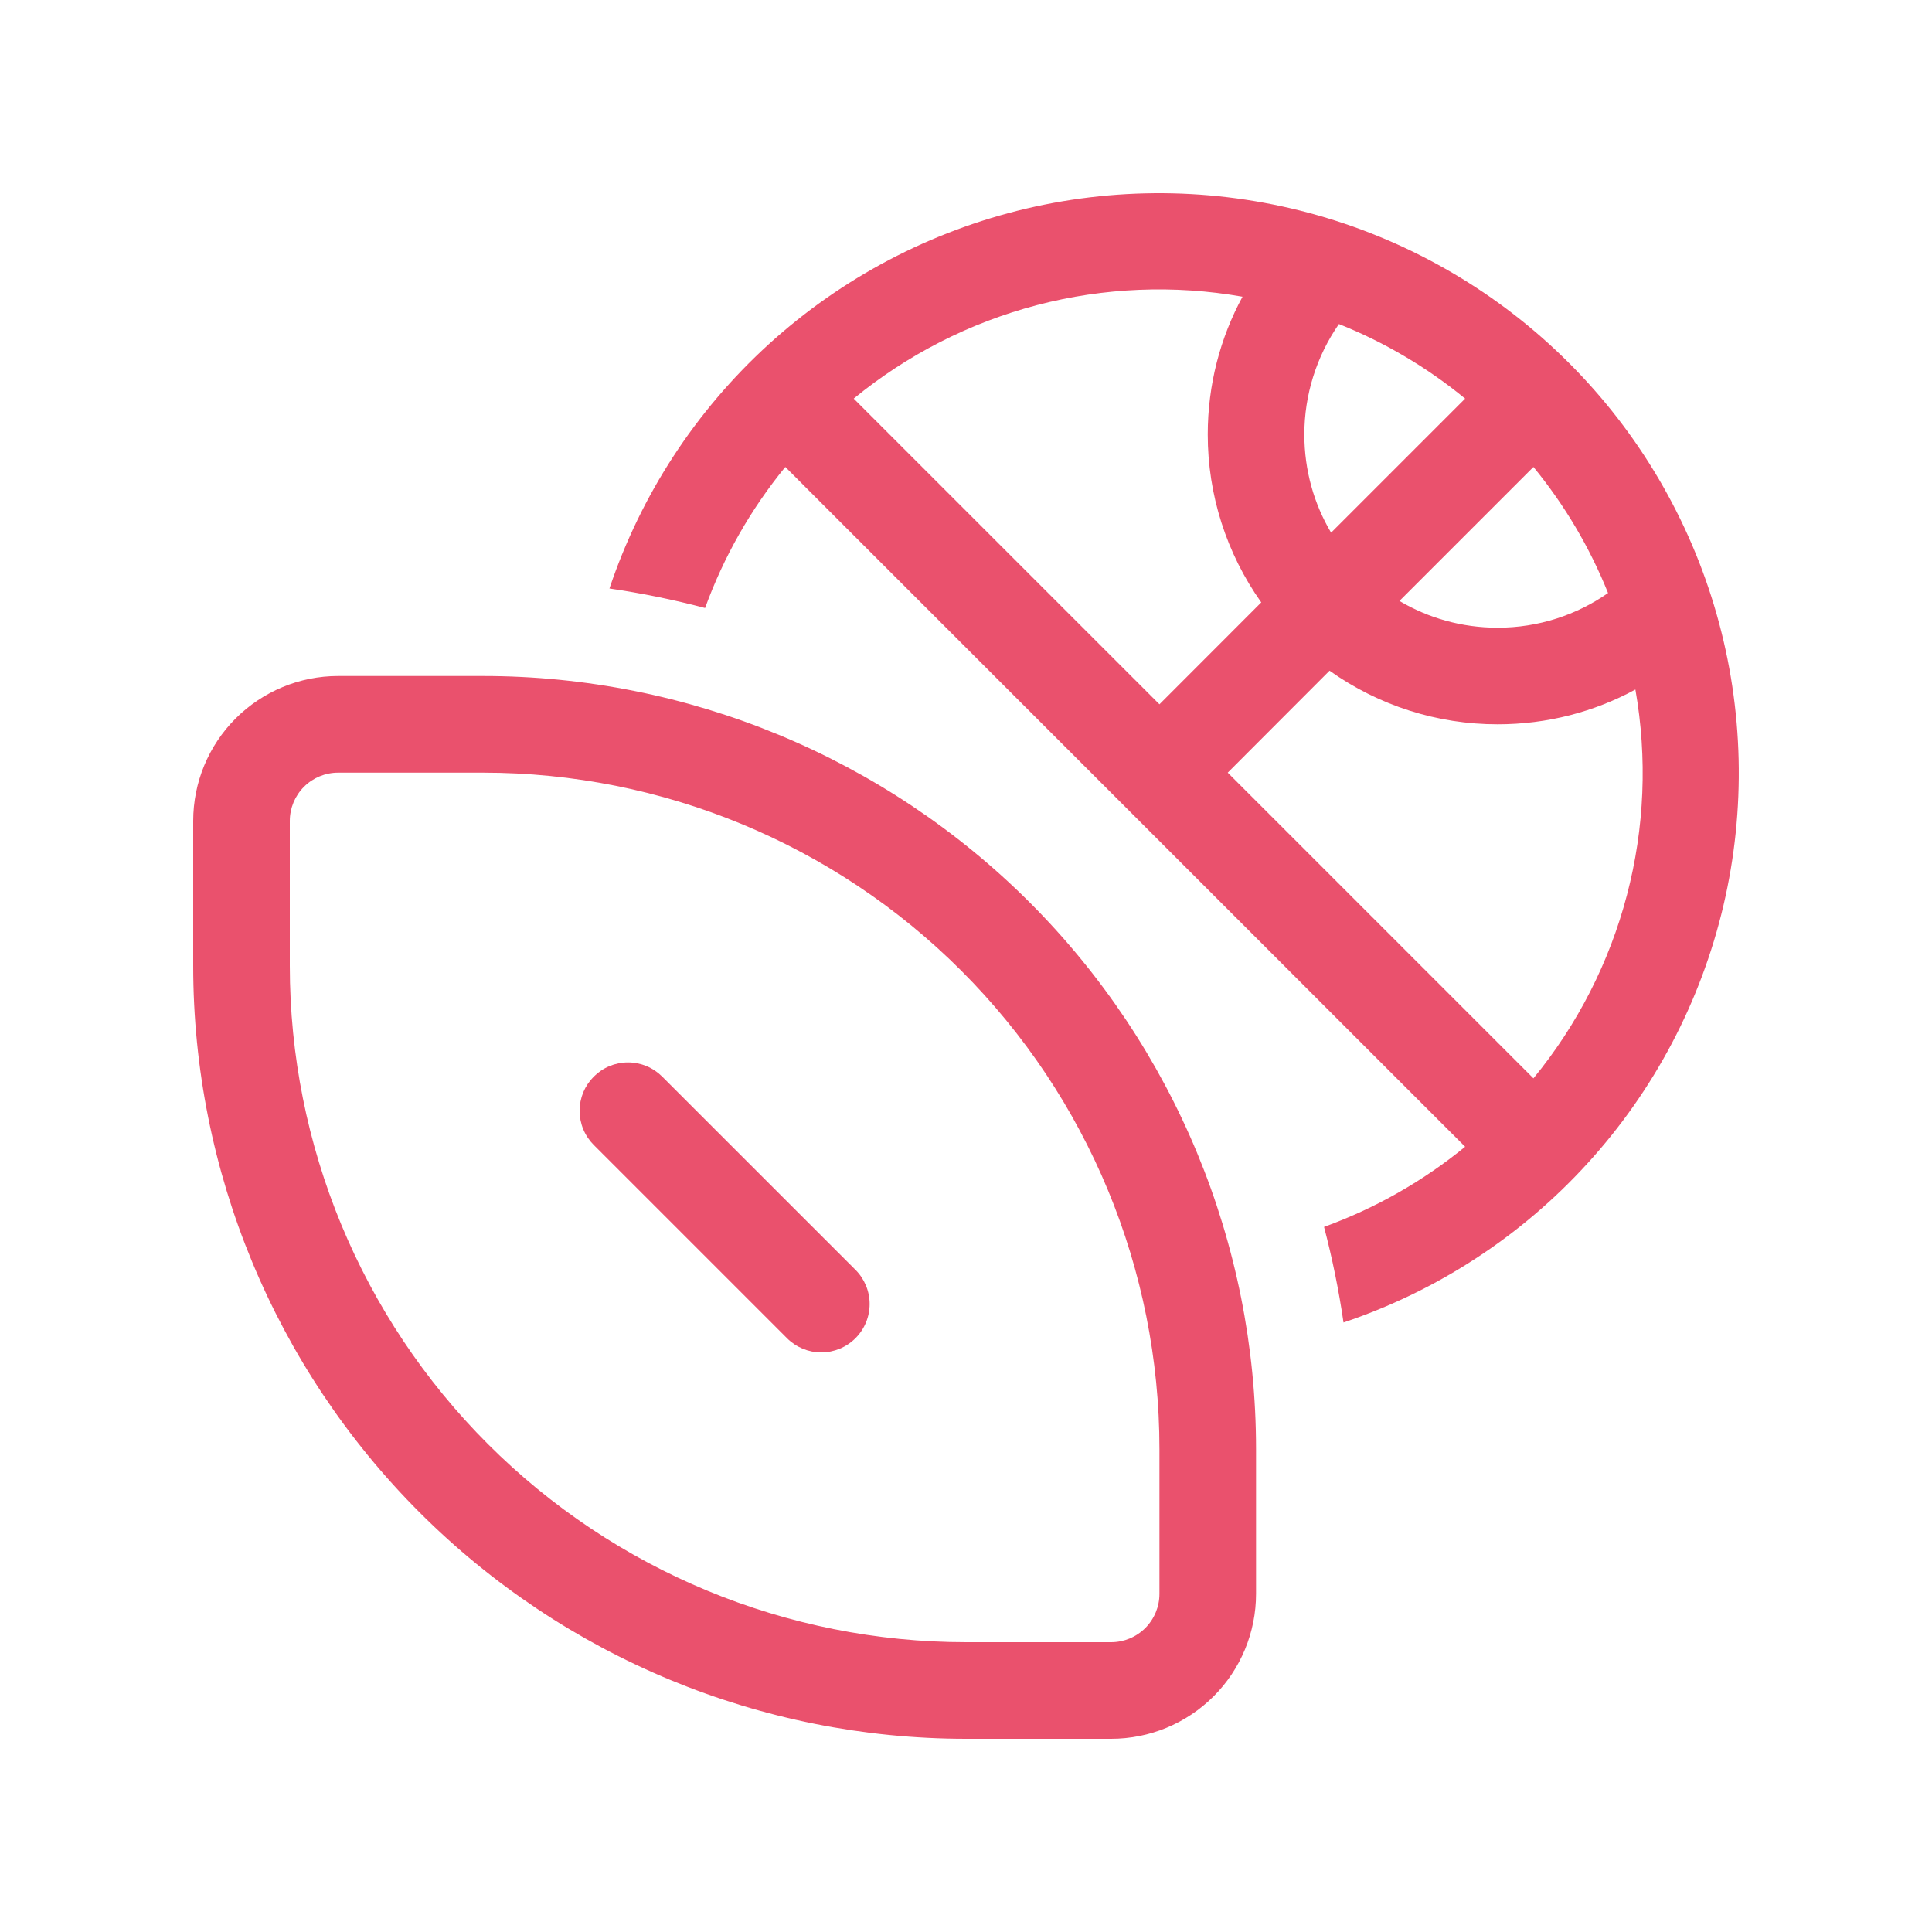 <svg width="40" height="40" viewBox="0 0 40 40" fill="none" xmlns="http://www.w3.org/2000/svg">
<path d="M27.413 25.402C28.474 25.017 29.461 24.456 30.334 23.742L16.259 9.668C15.545 10.54 14.983 11.528 14.598 12.588C13.946 12.416 13.285 12.281 12.618 12.184C13.268 10.246 14.402 8.507 15.913 7.13C17.424 5.754 19.262 4.786 21.251 4.318C23.241 3.851 25.317 3.899 27.283 4.458C29.249 5.018 31.039 6.07 32.484 7.515C33.93 8.96 34.982 10.751 35.541 12.716C36.101 14.682 36.149 16.758 35.682 18.748C35.214 20.738 34.246 22.575 32.869 24.085C31.493 25.596 29.753 26.73 27.816 27.381C27.719 26.714 27.584 26.054 27.413 25.402ZM25.419 15.997L31.748 22.326C32.66 21.215 33.32 19.921 33.684 18.532C34.049 17.143 34.108 15.691 33.859 14.276C33.011 14.736 32.038 14.996 31.006 14.996C29.759 14.997 28.544 14.609 27.527 13.886L25.419 15.997ZM31.748 9.668L28.974 12.442C29.568 12.794 30.264 12.996 31.006 12.996C31.856 12.996 32.645 12.73 33.293 12.278C32.914 11.334 32.393 10.454 31.748 9.668ZM25.005 8.995C25.005 7.963 25.265 6.991 25.725 6.143C24.31 5.894 22.859 5.953 21.469 6.317C20.08 6.682 18.785 7.342 17.675 8.253L24.005 14.582L26.113 12.472C25.392 11.456 25.004 10.241 25.005 8.995ZM27.005 8.995C27.005 9.738 27.205 10.432 27.559 11.028L30.334 8.253C29.554 7.613 28.674 7.089 27.721 6.709C27.255 7.38 27.005 8.178 27.005 8.995ZM7.001 15.997C6.735 15.997 6.481 16.102 6.293 16.29C6.106 16.477 6 16.732 6 16.997V19.997C6 23.711 7.476 27.273 10.102 29.898C12.728 32.524 16.29 34 20.004 34H23.004C23.27 34 23.524 33.894 23.712 33.707C23.899 33.519 24.005 33.265 24.005 32.999V29.999C24.005 26.285 22.529 22.724 19.903 20.098C17.277 17.472 13.715 15.997 10.001 15.997H7.001ZM4 16.997C4 16.201 4.316 15.438 4.879 14.875C5.442 14.312 6.205 13.996 7.001 13.996H10.001C14.246 13.996 18.316 15.682 21.318 18.683C24.319 21.684 26.005 25.755 26.005 29.999V32.999C26.005 33.795 25.689 34.559 25.126 35.121C24.563 35.684 23.8 36 23.004 36H20.004C15.759 36 11.689 34.314 8.687 31.313C5.686 28.312 4 24.241 4 19.997V16.997ZM12.294 22.29C12.387 22.197 12.497 22.123 12.619 22.072C12.74 22.022 12.87 21.996 13.002 21.996C13.134 21.996 13.264 22.022 13.385 22.072C13.507 22.123 13.617 22.197 13.71 22.29L17.711 26.29C17.899 26.478 18.005 26.733 18.005 26.998C18.005 27.264 17.899 27.519 17.711 27.707C17.523 27.894 17.269 28 17.003 28C16.737 28 16.483 27.894 16.295 27.707L12.294 23.706C12.201 23.613 12.127 23.503 12.076 23.381C12.026 23.26 12 23.129 12 22.998C12 22.866 12.026 22.736 12.076 22.614C12.127 22.493 12.201 22.383 12.294 22.29Z" fill="#EA516D"/>
</svg>

